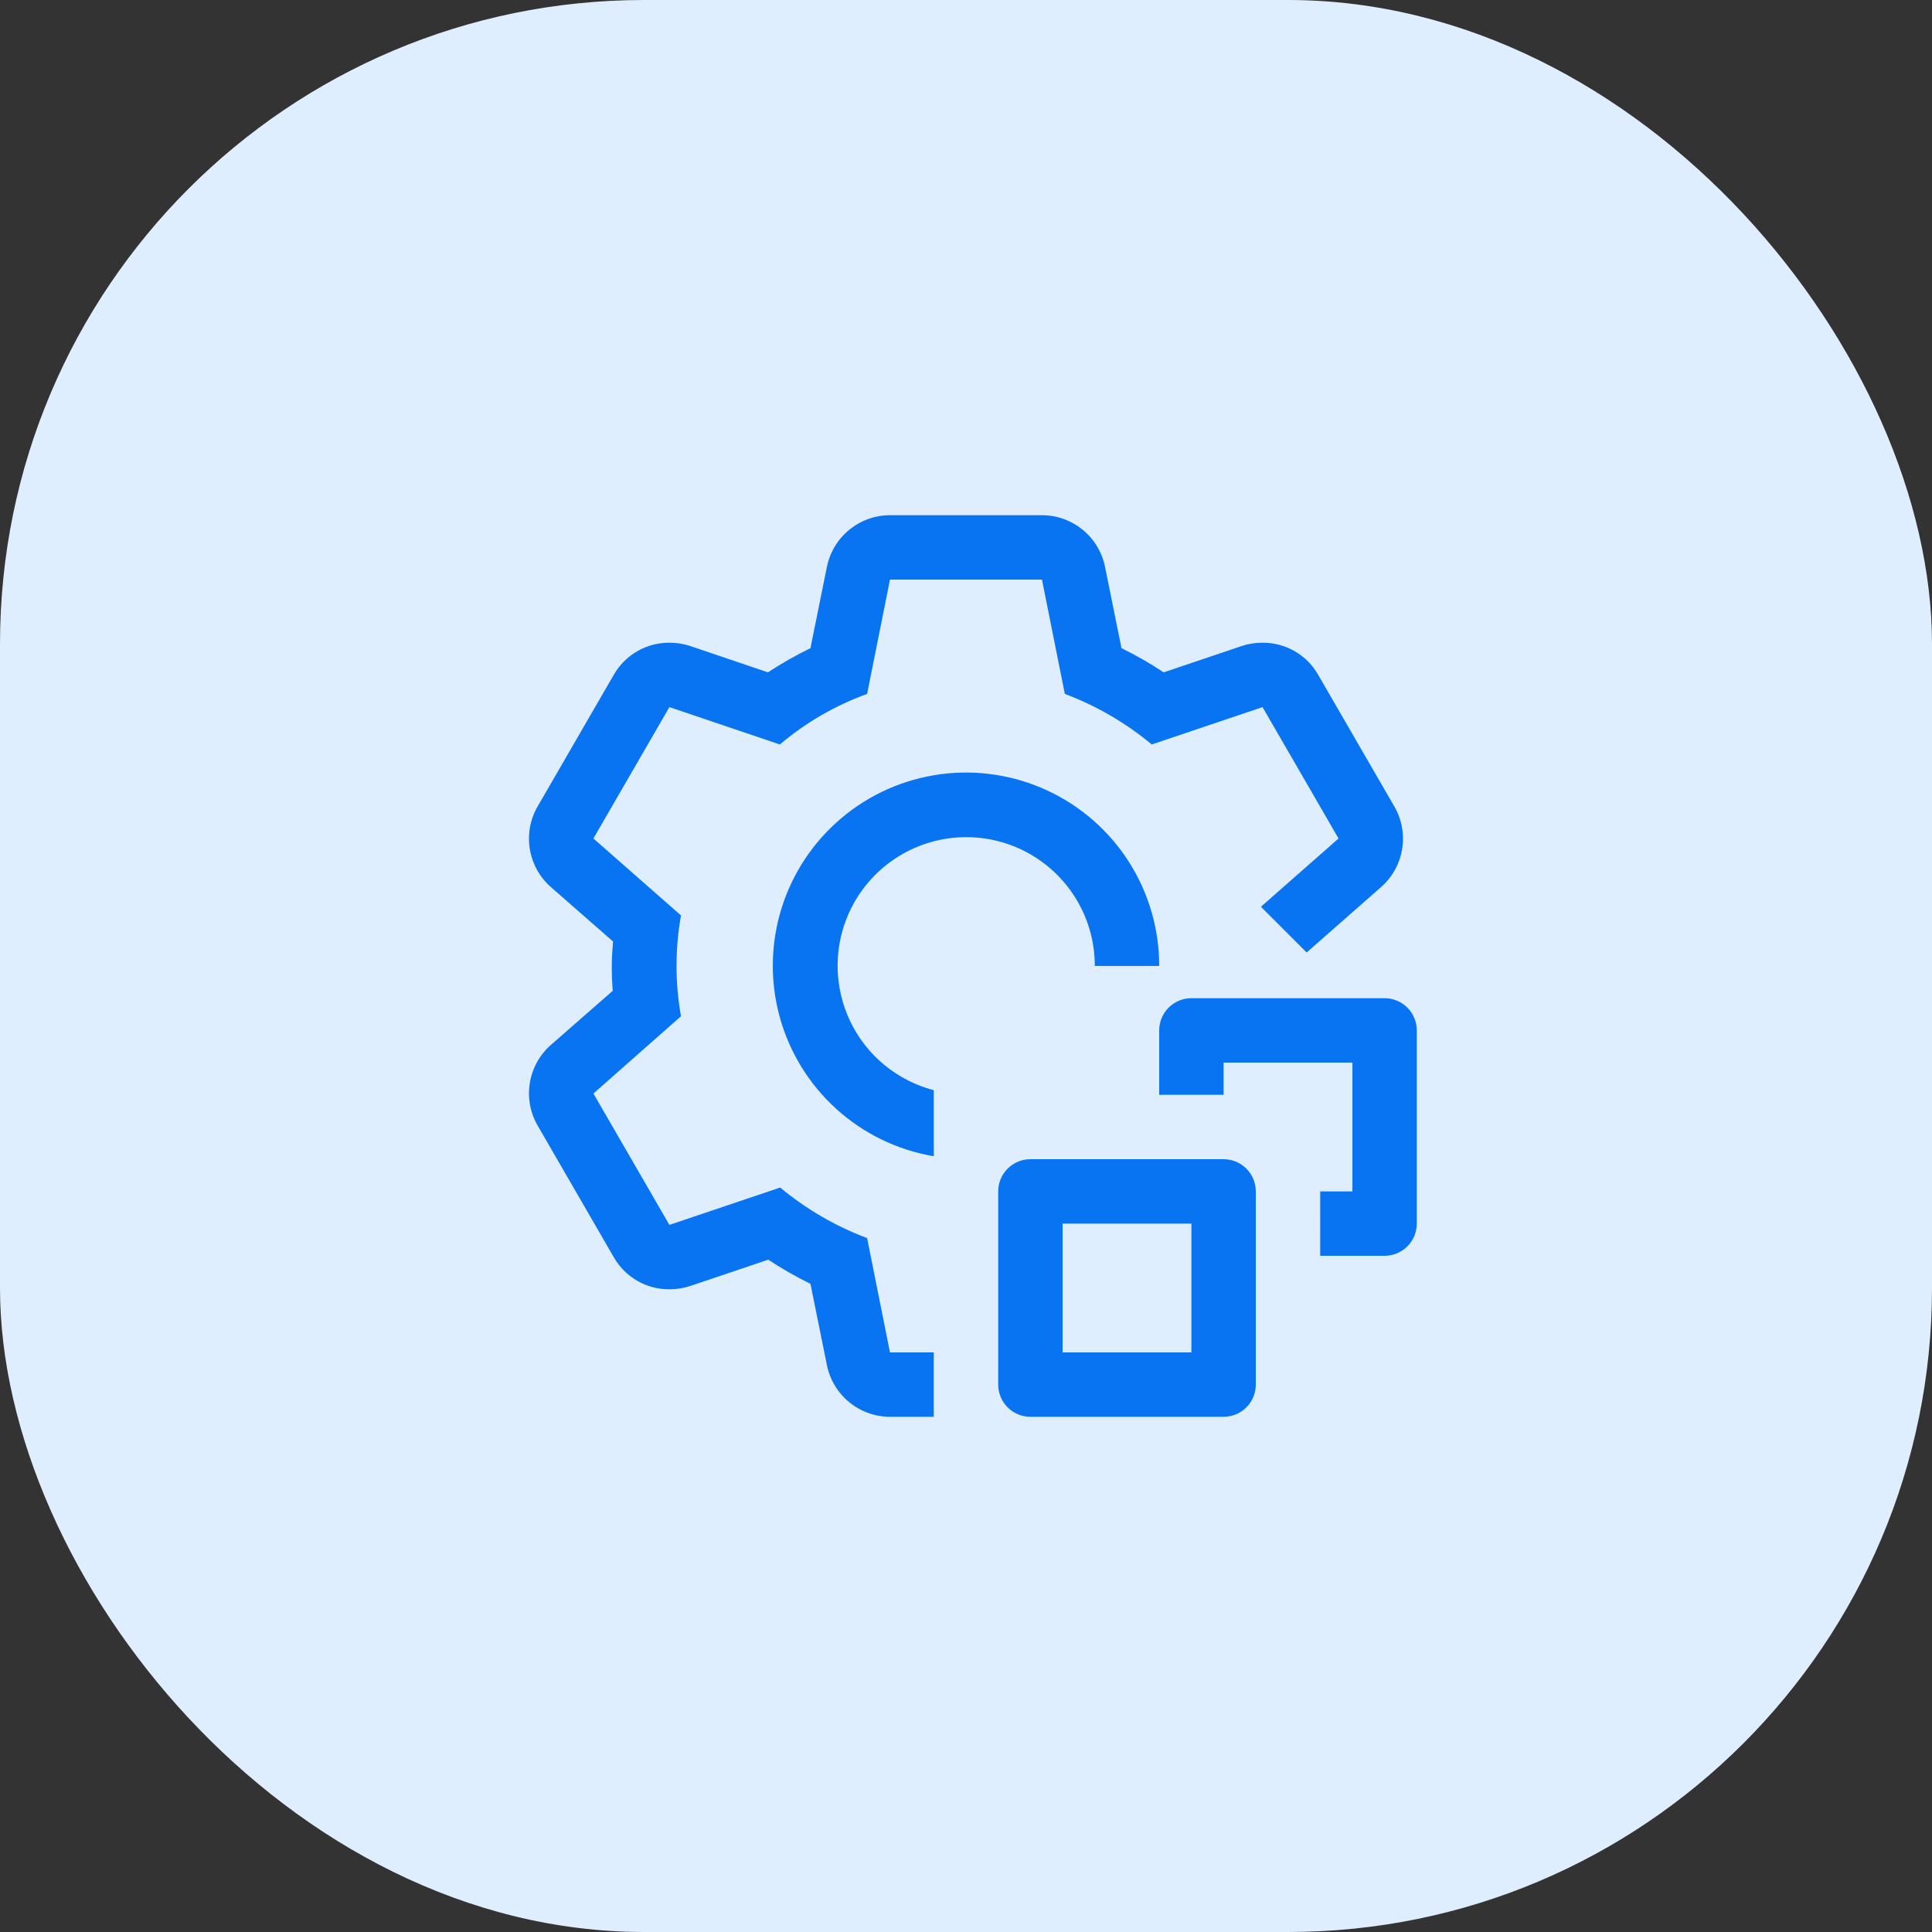 <svg width="60" height="60" viewBox="0 0 60 60" fill="none" xmlns="http://www.w3.org/2000/svg">
<rect x="0" y="0" width="60" height="60" fill="#333333" stroke="none"/>
<rect width="60" height="60" rx="20" fill="#DFEEFF"/>
<g clip-path="url(#clip0_3363_52874)">
<path d="M43 39H41V37H42V33H38V34H36V32C36 31.735 36.105 31.48 36.293 31.293C36.48 31.105 36.735 31 37 31H43C43.265 31 43.52 31.105 43.707 31.293C43.895 31.48 44 31.735 44 32V38C44 38.265 43.895 38.52 43.707 38.707C43.52 38.895 43.265 39 43 39Z" fill="#0974F2"/>
<path d="M38 44H32C31.735 44 31.48 43.895 31.293 43.707C31.105 43.52 31 43.265 31 43V37C31 36.735 31.105 36.48 31.293 36.293C31.48 36.105 31.735 36 32 36H38C38.265 36 38.52 36.105 38.707 36.293C38.895 36.48 39 36.735 39 37V43C39 43.265 38.895 43.52 38.707 43.707C38.52 43.895 38.265 44 38 44ZM33 42H37V38H33V42Z" fill="#0974F2"/>
<path d="M29 33.856C28.277 33.668 27.622 33.281 27.108 32.739C26.594 32.197 26.243 31.521 26.094 30.79C25.945 30.058 26.003 29.299 26.264 28.599C26.524 27.899 26.976 27.286 27.567 26.83C28.158 26.374 28.866 26.093 29.609 26.018C30.352 25.944 31.101 26.079 31.771 26.409C32.441 26.739 33.005 27.25 33.399 27.885C33.793 28.519 34.001 29.252 34 29.998H36C36.001 28.854 35.675 27.733 35.06 26.768C34.446 25.803 33.568 25.034 32.53 24.552C31.493 24.069 30.339 23.893 29.205 24.045C28.071 24.197 27.004 24.669 26.129 25.408C25.255 26.146 24.61 27.119 24.27 28.211C23.931 29.304 23.911 30.471 24.212 31.574C24.514 32.678 25.125 33.672 25.973 34.44C26.822 35.208 27.872 35.718 29 35.908V33.856Z" fill="#0974F2"/>
<path d="M42.889 27.55L40.579 29.58L39.159 28.16L41.569 26.04L39.209 21.96L35.769 23.12C34.963 22.449 34.051 21.919 33.069 21.55L32.359 18H27.639L26.929 21.55C25.94 21.908 25.022 22.44 24.219 23.12L20.789 21.96L18.429 26.04L21.149 28.43C20.964 29.465 20.964 30.525 21.149 31.56L18.429 33.96L20.789 38.04L24.229 36.88C25.035 37.551 25.948 38.081 26.929 38.45L27.639 42H28.999V44H27.639C27.177 43.999 26.729 43.839 26.372 43.545C26.014 43.252 25.77 42.843 25.679 42.39L25.169 39.87C24.716 39.649 24.279 39.399 23.859 39.12L21.429 39.94C21.223 40.007 21.006 40.041 20.789 40.04C20.438 40.042 20.092 39.951 19.788 39.775C19.484 39.599 19.233 39.346 19.059 39.04L16.699 34.96C16.466 34.559 16.379 34.089 16.454 33.631C16.529 33.173 16.76 32.756 17.109 32.45L19.029 30.77C19.009 30.51 18.999 30.26 18.999 30C18.999 29.74 19.019 29.49 19.039 29.24L17.109 27.55C16.76 27.244 16.529 26.826 16.454 26.369C16.379 25.911 16.466 25.441 16.699 25.04L19.059 20.96C19.233 20.654 19.484 20.401 19.788 20.225C20.092 20.049 20.438 19.958 20.789 19.96C21.006 19.959 21.223 19.993 21.429 20.06L23.849 20.88C24.272 20.601 24.713 20.351 25.169 20.13L25.679 17.61C25.77 17.157 26.014 16.748 26.372 16.455C26.729 16.161 27.177 16 27.639 16H32.359C32.822 16 33.27 16.161 33.627 16.455C33.984 16.748 34.229 17.157 34.319 17.61L34.829 20.13C35.282 20.351 35.72 20.601 36.139 20.88L38.569 20.06C38.776 19.993 38.992 19.959 39.209 19.96C39.56 19.958 39.906 20.049 40.21 20.225C40.514 20.401 40.766 20.654 40.939 20.96L43.299 25.04C43.533 25.441 43.619 25.911 43.545 26.369C43.47 26.826 43.238 27.244 42.889 27.55Z" fill="#0974F2"/>
</g>
<defs>
<clipPath id="clip0_3363_52874">
<rect width="32" height="32" fill="white" transform="translate(14 14)"/>
</clipPath>
</defs>
</svg>
